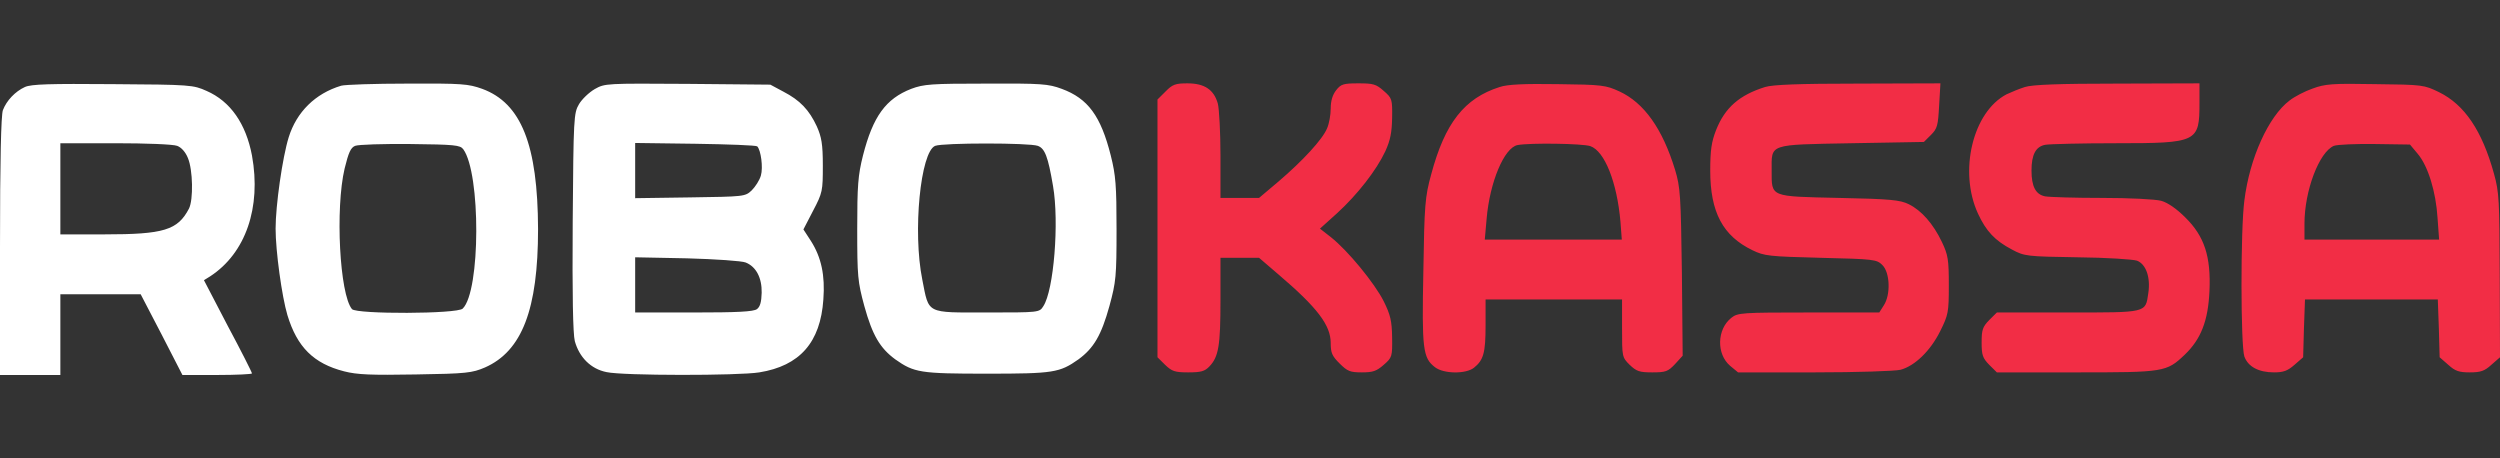 <svg width="180" height="33" viewBox="0 0 180 33" fill="none" xmlns="http://www.w3.org/2000/svg">
<rect x="0" y="0" width="180" height="33" fill="#333333" stroke="none"/>
<g clip-path="url(#clip0_639_56)">
<path d="M1.795 6.264C1.096 6.582 0.472 7.239 0.208 7.932C0.076 8.288 0 11.626 0 17.737V26.999H4.346V21.187H10.129L11.641 24.093L13.134 26.999H15.647C17.008 26.999 18.142 26.942 18.142 26.886C18.142 26.811 17.367 25.274 16.403 23.474L14.684 20.174L15.137 19.893C17.688 18.225 18.822 14.944 18.142 11.194C17.707 8.907 16.592 7.295 14.872 6.545C13.909 6.114 13.739 6.095 8.126 6.058C3.591 6.02 2.249 6.058 1.795 6.264ZM12.756 10.501C13.058 10.613 13.361 10.951 13.531 11.382C13.89 12.226 13.928 14.382 13.606 15.019C12.794 16.575 11.792 16.875 7.521 16.875H4.346V10.313H8.296C10.469 10.313 12.472 10.388 12.756 10.501ZM24.567 6.17C22.696 6.732 21.354 8.064 20.787 9.882C20.334 11.344 19.843 14.794 19.843 16.462C19.843 18.075 20.296 21.356 20.693 22.687C21.392 24.993 22.583 26.174 24.775 26.736C25.72 26.98 26.721 27.017 29.934 26.961C33.619 26.905 33.997 26.849 34.923 26.455C37.587 25.274 38.74 22.274 38.74 16.5C38.721 10.426 37.531 7.426 34.715 6.395C33.713 6.039 33.279 6.001 29.329 6.02C26.967 6.02 24.831 6.095 24.567 6.17ZM33.354 10.744C34.62 12.469 34.602 20.962 33.316 22.218C32.939 22.612 25.663 22.631 25.342 22.256C24.453 21.187 24.132 15.019 24.813 12.132C25.096 10.988 25.247 10.632 25.569 10.501C25.795 10.407 27.591 10.351 29.537 10.37C32.731 10.407 33.128 10.444 33.354 10.744ZM42.822 6.414C42.406 6.657 41.896 7.145 41.688 7.501C41.31 8.139 41.291 8.476 41.235 15.975C41.197 21.206 41.254 24.037 41.386 24.561C41.707 25.724 42.539 26.567 43.672 26.792C44.844 27.055 53.178 27.055 54.671 26.811C57.581 26.343 59.074 24.655 59.282 21.562C59.414 19.818 59.131 18.525 58.394 17.362L57.846 16.519L58.545 15.169C59.225 13.875 59.244 13.744 59.244 11.925C59.244 10.37 59.15 9.863 58.809 9.095C58.261 7.914 57.6 7.22 56.409 6.601L55.465 6.095L49.512 6.039C43.616 6.001 43.559 6.001 42.822 6.414ZM54.52 10.538C54.784 10.801 54.954 12.057 54.784 12.638C54.69 12.975 54.387 13.444 54.123 13.707C53.65 14.156 53.575 14.156 49.682 14.213L45.732 14.269V10.294L50.06 10.351C52.441 10.388 54.444 10.463 54.52 10.538ZM53.688 18.9C54.444 19.2 54.86 20.006 54.841 21.074C54.822 21.749 54.728 22.087 54.501 22.256C54.255 22.443 53.065 22.499 49.947 22.499H45.732V18.525L49.474 18.6C51.515 18.656 53.424 18.787 53.688 18.9ZM65.613 6.395C63.779 7.107 62.853 8.382 62.135 11.194C61.776 12.619 61.72 13.369 61.72 16.5C61.72 19.912 61.758 20.287 62.23 22.03C62.816 24.149 63.364 25.068 64.46 25.874C65.82 26.83 66.236 26.905 71.055 26.905C75.874 26.905 76.29 26.83 77.65 25.874C78.746 25.068 79.294 24.149 79.88 22.03C80.353 20.287 80.391 19.912 80.391 16.5C80.391 13.369 80.334 12.619 79.975 11.194C79.257 8.345 78.331 7.089 76.441 6.395C75.477 6.039 75.005 6.001 70.998 6.02C67.049 6.02 66.52 6.058 65.613 6.395ZM74.721 10.501C75.231 10.688 75.458 11.269 75.817 13.388C76.271 15.994 75.874 20.906 75.118 22.049C74.835 22.499 74.816 22.499 71.055 22.499C66.633 22.499 66.898 22.631 66.406 20.137C65.707 16.687 66.274 10.932 67.332 10.501C67.899 10.276 74.117 10.276 74.721 10.501Z" fill="white"/>
<path d="M83.925 6.582L83.339 7.164V25.724L83.887 26.267C84.378 26.736 84.586 26.811 85.55 26.811C86.476 26.811 86.74 26.736 87.081 26.38C87.742 25.686 87.874 24.88 87.874 21.618V18.562H90.652L92.051 19.762C94.847 22.143 95.811 23.418 95.811 24.693C95.811 25.405 95.906 25.63 96.454 26.174C97.021 26.736 97.21 26.811 98.06 26.811C98.854 26.811 99.118 26.718 99.629 26.267C100.233 25.743 100.252 25.668 100.233 24.299C100.214 23.118 100.12 22.687 99.629 21.693C98.967 20.381 97.04 18.037 95.83 17.081L95.037 16.462L96.265 15.356C97.739 14.007 99.1 12.263 99.742 10.894C100.101 10.107 100.214 9.545 100.233 8.495C100.252 7.145 100.233 7.07 99.629 6.545C99.081 6.058 98.873 6.001 97.814 6.001C96.718 6.001 96.548 6.058 96.208 6.489C95.944 6.826 95.811 7.257 95.811 7.82C95.811 8.27 95.698 8.907 95.547 9.245C95.225 10.032 93.789 11.588 92.051 13.069L90.652 14.25H87.874V11.194C87.874 9.526 87.78 7.839 87.685 7.464C87.402 6.451 86.722 6.001 85.493 6.001C84.643 6.001 84.416 6.076 83.925 6.582ZM107.981 6.264C105.43 7.07 104.032 8.87 103.049 12.544C102.596 14.194 102.558 14.756 102.482 19.518C102.369 25.143 102.444 25.761 103.314 26.436C103.937 26.924 105.544 26.942 106.129 26.474C106.81 25.93 106.961 25.405 106.961 23.455V21.562H116.788V23.643C116.788 25.686 116.788 25.724 117.336 26.267C117.827 26.736 118.035 26.811 118.961 26.811C119.925 26.811 120.095 26.755 120.605 26.211L121.153 25.611L121.096 19.612C121.021 14.063 120.983 13.482 120.605 12.226C119.698 9.263 118.375 7.407 116.599 6.582C115.616 6.133 115.351 6.095 112.158 6.058C109.739 6.02 108.529 6.076 107.981 6.264ZM114.501 10.52C115.54 10.876 116.429 13.144 116.674 15.975L116.769 17.25H106.904L107.037 15.75C107.263 13.107 108.303 10.632 109.266 10.444C110.192 10.276 113.934 10.332 114.501 10.52ZM127.087 6.264C125.235 6.845 124.196 7.745 123.553 9.376C123.232 10.201 123.137 10.801 123.137 12.282C123.137 15.281 124.044 16.987 126.18 18.018C127.03 18.431 127.37 18.468 131.093 18.562C134.948 18.656 135.118 18.675 135.534 19.087C136.082 19.631 136.139 21.224 135.629 21.993L135.307 22.499H130.224C125.424 22.499 125.122 22.518 124.668 22.874C123.61 23.699 123.572 25.499 124.574 26.343L125.14 26.811H130.64C133.701 26.811 136.46 26.718 136.838 26.624C137.877 26.343 138.992 25.255 139.692 23.849C140.277 22.668 140.315 22.499 140.315 20.531C140.315 18.694 140.259 18.356 139.824 17.437C139.2 16.125 138.35 15.15 137.424 14.7C136.819 14.4 136.12 14.325 132.416 14.25C127.408 14.138 127.559 14.213 127.559 12.282C127.559 10.332 127.276 10.426 133.304 10.313L138.52 10.22L139.03 9.713C139.484 9.263 139.54 9.038 139.616 7.614L139.711 6.001L133.777 6.02C129.544 6.02 127.635 6.095 127.087 6.264ZM145.796 6.264C145.38 6.395 144.794 6.639 144.473 6.789C142.035 8.064 141.014 12.338 142.413 15.375C142.999 16.65 143.641 17.325 144.851 17.962C145.758 18.45 145.909 18.468 149.575 18.525C151.654 18.544 153.581 18.675 153.865 18.768C154.526 19.031 154.848 19.987 154.677 21.112C154.47 22.537 154.621 22.499 148.895 22.499H143.774L143.225 23.043C142.753 23.53 142.677 23.737 142.677 24.655C142.677 25.574 142.753 25.78 143.225 26.267L143.774 26.811H149.481C155.83 26.811 155.981 26.792 157.304 25.536C158.457 24.43 158.986 23.118 159.081 20.962C159.194 18.468 158.722 17.006 157.323 15.638C156.699 15.019 156.076 14.588 155.603 14.457C155.188 14.344 153.298 14.25 151.351 14.25C149.405 14.25 147.572 14.194 147.251 14.138C146.57 14.007 146.268 13.425 146.268 12.282C146.268 11.138 146.57 10.557 147.251 10.426C147.572 10.37 149.859 10.313 152.353 10.313C158.23 10.313 158.362 10.238 158.362 7.407V6.001L152.466 6.02C148.252 6.02 146.325 6.095 145.796 6.264ZM166.507 6.376C165.959 6.564 165.203 6.957 164.844 7.239C163.333 8.382 161.972 11.382 161.594 14.438C161.311 16.575 161.329 24.899 161.594 25.668C161.859 26.399 162.614 26.811 163.729 26.811C164.41 26.811 164.712 26.699 165.203 26.267L165.827 25.724L165.884 23.643L165.959 21.562H175.522L175.597 23.643L175.654 25.724L176.277 26.267C176.769 26.718 177.052 26.811 177.827 26.811C178.602 26.811 178.885 26.718 179.377 26.267L180 25.724L179.981 19.837C179.962 14.457 179.944 13.857 179.566 12.507C178.715 9.413 177.449 7.539 175.616 6.639C174.539 6.114 174.444 6.095 171.024 6.058C167.944 6.001 167.414 6.039 166.507 6.376ZM174.066 11.063C174.822 11.944 175.389 13.819 175.503 15.694L175.616 17.25H165.922V16.106C165.922 13.725 166.98 10.951 168.038 10.501C168.284 10.407 169.607 10.351 171.005 10.37L173.518 10.407L174.066 11.063Z" fill="#F22D45"/>
</g>
<defs>
<clipPath id="clip0_639_56">
<rect width="180" height="21" fill="white" transform="translate(0 6)"/>
</clipPath>
</defs>
</svg>
